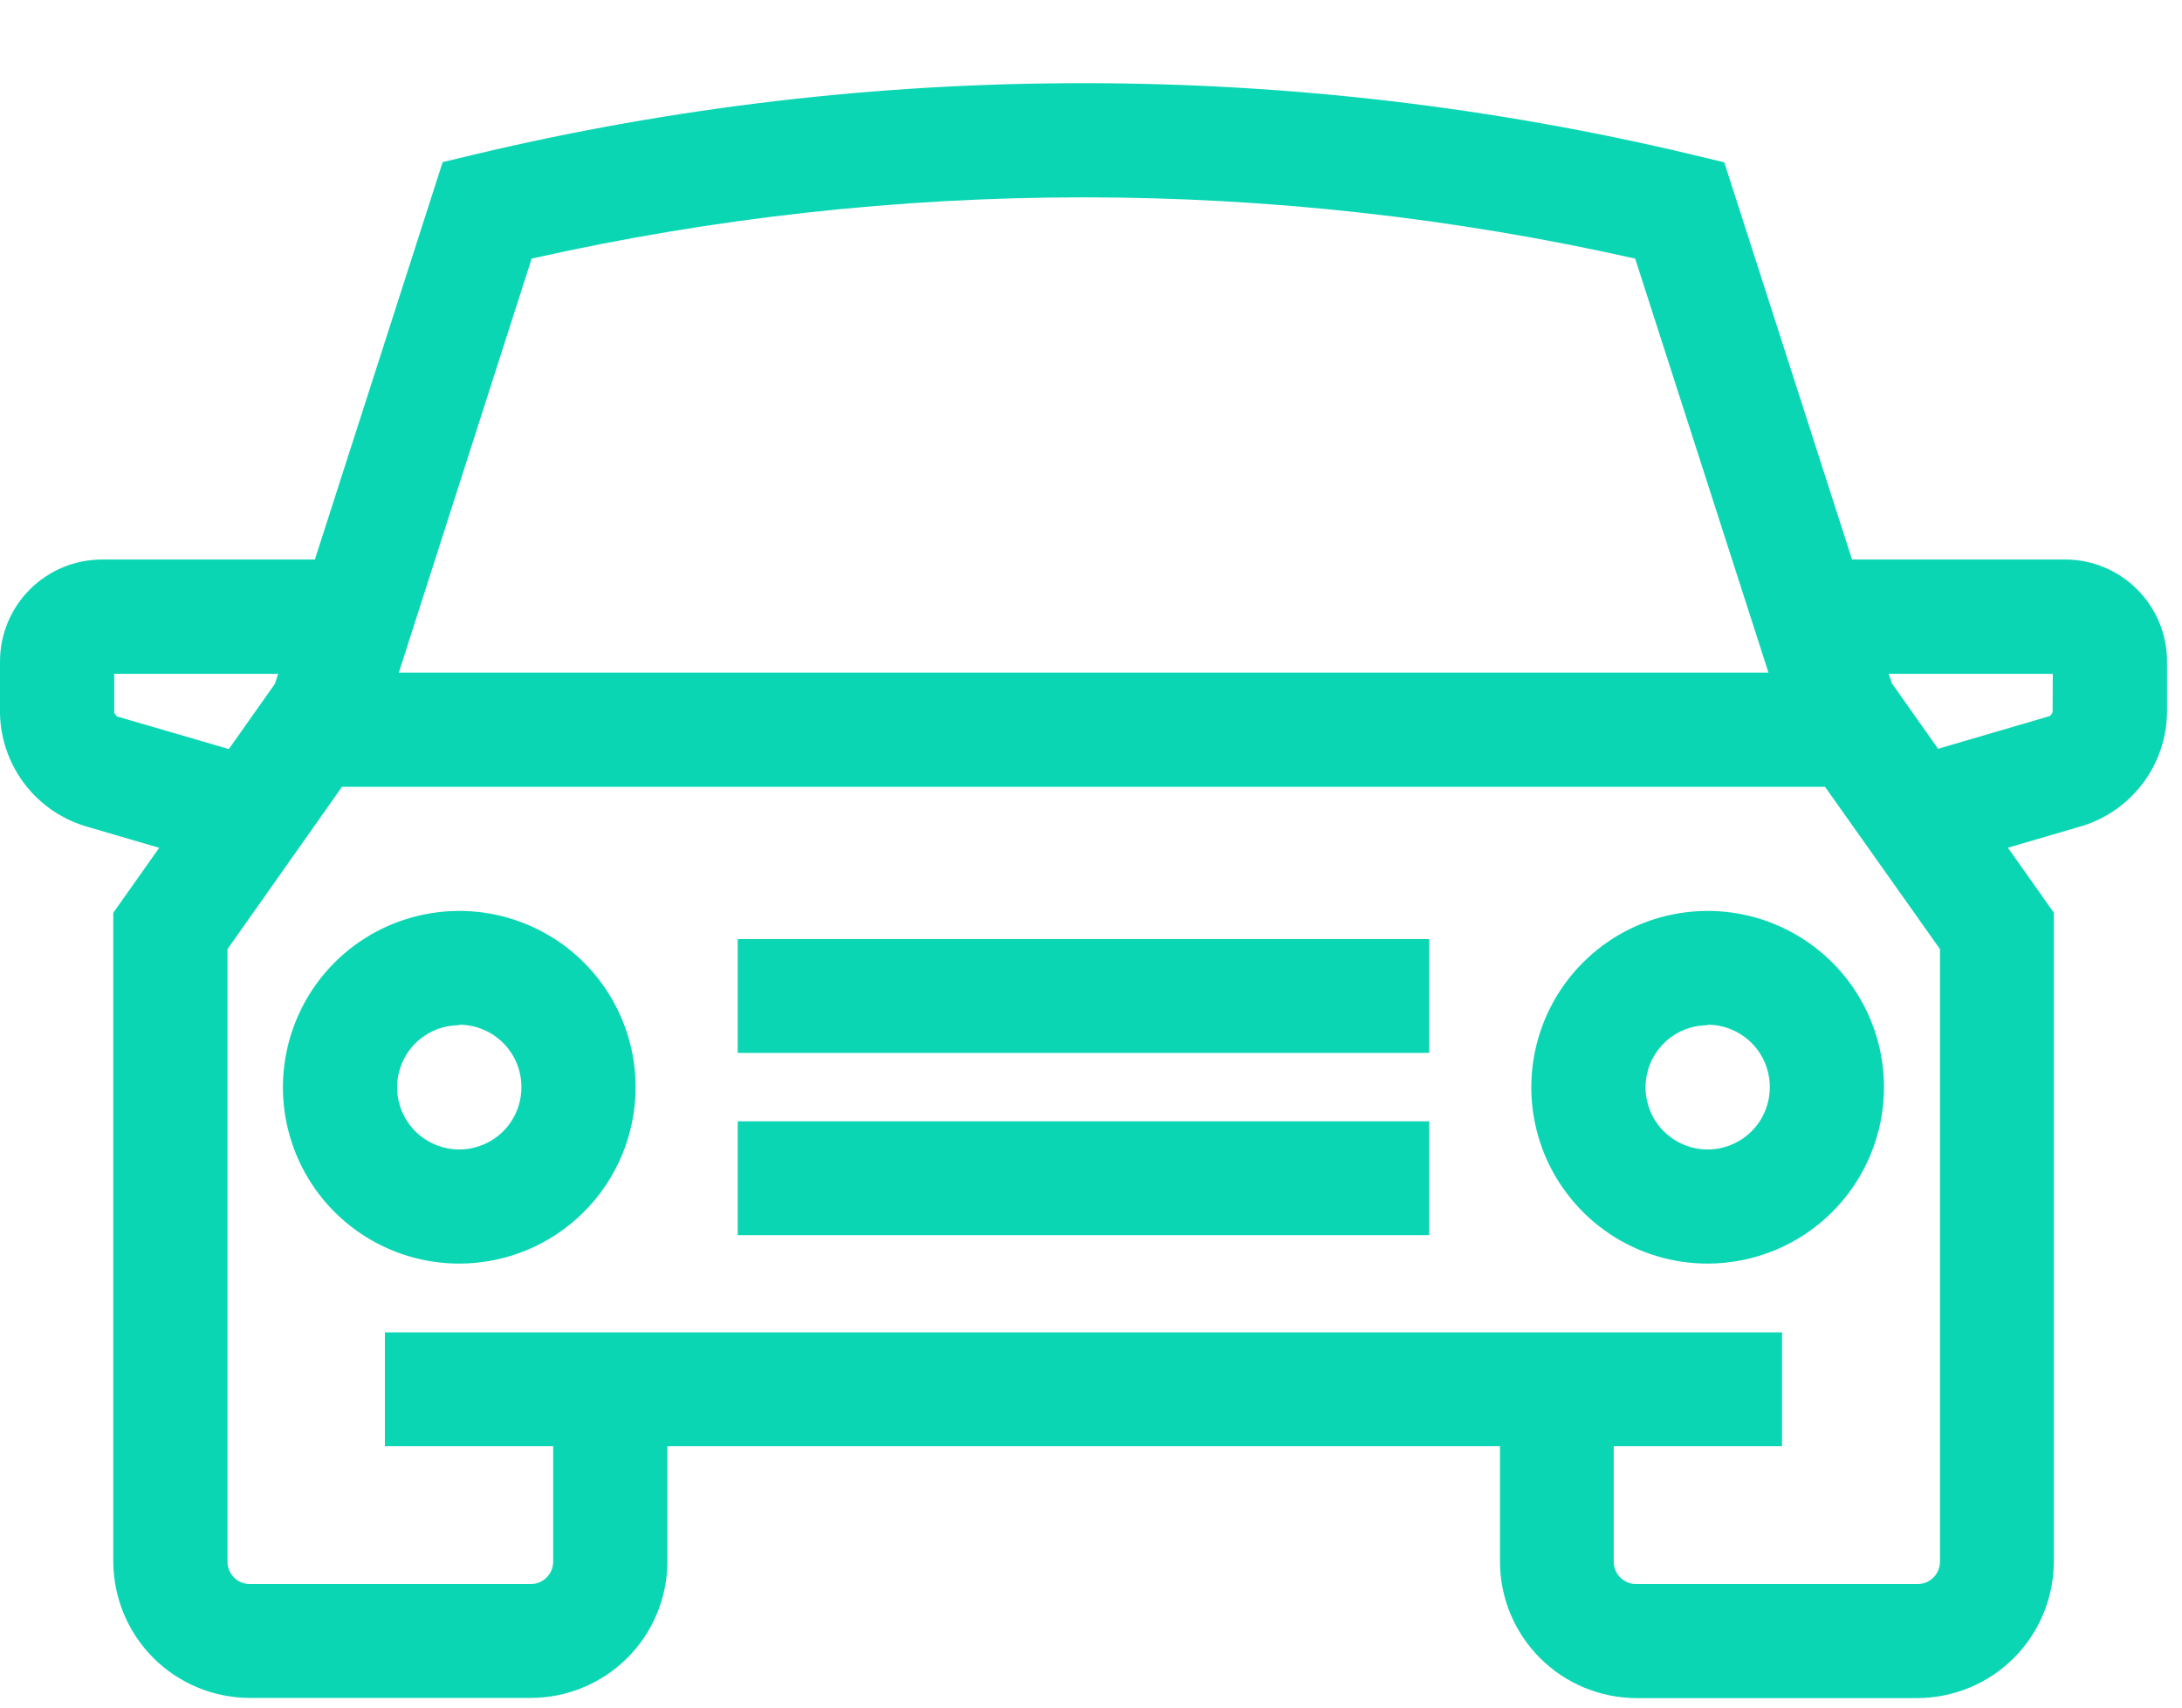 <svg width="23" height="18" viewBox="0 0 23 18" fill="none" xmlns="http://www.w3.org/2000/svg">
<path d="M21.768 6.095H19.379L18.022 1.875L17.8 1.822C13.606 0.823 9.236 0.823 5.042 1.822L4.819 1.875L3.462 6.095H1.073C0.84 6.095 0.617 6.188 0.452 6.352C0.288 6.517 0.195 6.74 0.195 6.973L0.195 7.525C0.2 7.748 0.275 7.963 0.408 8.141C0.542 8.319 0.728 8.451 0.94 8.518L1.995 8.827L1.389 9.685V16.462C1.389 16.792 1.52 17.109 1.754 17.342C1.987 17.576 2.304 17.707 2.634 17.707H5.595C5.925 17.706 6.241 17.575 6.474 17.342C6.707 17.108 6.839 16.792 6.839 16.462V15.05H16.001V16.462C16.001 16.792 16.132 17.108 16.365 17.342C16.599 17.575 16.915 17.706 17.245 17.707H20.208C20.538 17.706 20.854 17.575 21.087 17.342C21.32 17.108 21.452 16.792 21.452 16.462V9.685L20.846 8.827L21.901 8.518C22.113 8.451 22.299 8.319 22.432 8.141C22.566 7.963 22.641 7.748 22.646 7.525V6.973C22.646 6.74 22.553 6.517 22.388 6.352C22.224 6.188 22.001 6.095 21.768 6.095ZM5.452 2.561C9.38 1.66 13.46 1.66 17.388 2.561L18.908 7.286H3.933L5.452 2.561ZM1.168 7.738C1.125 7.719 1.088 7.69 1.06 7.653C1.032 7.615 1.014 7.571 1.008 7.525V6.973C1.008 6.956 1.015 6.939 1.027 6.927C1.039 6.915 1.056 6.908 1.073 6.908H3.195L3.07 7.296L2.495 8.124L1.168 7.738ZM20.639 16.462C20.639 16.576 20.593 16.686 20.513 16.767C20.432 16.848 20.322 16.894 20.208 16.894H17.245C17.13 16.894 17.021 16.848 16.94 16.767C16.859 16.686 16.814 16.576 16.814 16.462V15.05H18.588V14.237H4.252V15.05H6.026V16.462C6.026 16.576 5.98 16.686 5.9 16.767C5.819 16.848 5.709 16.894 5.595 16.894H2.633C2.518 16.894 2.409 16.848 2.328 16.767C2.247 16.686 2.202 16.576 2.202 16.462V9.944L3.502 8.1H19.337L20.637 9.944L20.639 16.462ZM21.833 7.524C21.827 7.57 21.809 7.614 21.781 7.651C21.753 7.689 21.716 7.718 21.674 7.737L20.351 8.124L19.766 7.295L19.642 6.907H21.769C21.786 6.908 21.802 6.915 21.814 6.927C21.826 6.939 21.833 6.955 21.833 6.972V7.524Z" fill="#0BD6B4"/>
<path d="M11.421 0.877C13.585 0.876 15.741 1.129 17.846 1.632L18.175 1.711L19.522 5.898H21.769C22.053 5.898 22.326 6.011 22.527 6.213C22.729 6.414 22.842 6.687 22.842 6.971V7.523C22.836 7.788 22.747 8.044 22.589 8.255C22.43 8.467 22.209 8.624 21.957 8.704L21.165 8.936L21.649 9.621V16.46C21.648 16.842 21.497 17.208 21.227 17.478C20.957 17.748 20.591 17.899 20.209 17.9H17.25C16.868 17.899 16.503 17.748 16.233 17.478C15.963 17.208 15.811 16.842 15.811 16.46V15.245H7.035V16.462C7.034 16.843 6.882 17.208 6.612 17.477C6.342 17.746 5.977 17.898 5.596 17.898H2.634C2.252 17.898 1.886 17.746 1.616 17.476C1.346 17.206 1.195 16.84 1.194 16.458V9.622L1.678 8.937L0.886 8.705C0.634 8.625 0.412 8.468 0.254 8.257C0.095 8.045 0.006 7.789 0 7.524V6.972C0 6.687 0.113 6.415 0.315 6.213C0.516 6.012 0.788 5.899 1.073 5.898H3.319L4.666 1.709L4.995 1.63C7.1 1.128 9.257 0.875 11.421 0.877ZM17.87 2.039L17.755 2.011C13.591 1.019 9.252 1.019 5.088 2.011L4.972 2.039L3.604 6.29H1.073C0.892 6.29 0.718 6.362 0.59 6.49C0.462 6.618 0.39 6.792 0.39 6.973V7.525C0.396 7.705 0.456 7.878 0.563 8.022C0.671 8.166 0.82 8.274 0.99 8.331L2.308 8.717L1.58 9.748V16.463C1.581 16.741 1.691 17.008 1.888 17.204C2.084 17.401 2.351 17.512 2.629 17.512H5.596C5.874 17.512 6.141 17.401 6.337 17.204C6.534 17.008 6.645 16.741 6.645 16.463V14.854H16.198V16.462C16.198 16.6 16.226 16.737 16.278 16.864C16.331 16.991 16.409 17.107 16.507 17.204C16.604 17.302 16.72 17.379 16.848 17.432C16.975 17.484 17.112 17.511 17.25 17.511H20.213C20.491 17.511 20.758 17.4 20.954 17.203C21.151 17.007 21.262 16.74 21.262 16.462V9.747L20.534 8.716L21.851 8.33C22.021 8.273 22.17 8.165 22.278 8.021C22.385 7.877 22.445 7.704 22.451 7.524V6.972C22.451 6.791 22.379 6.617 22.251 6.489C22.123 6.361 21.95 6.289 21.769 6.289H19.237L17.87 2.039ZM11.421 1.689C13.444 1.688 15.46 1.916 17.432 2.369L17.54 2.398L19.177 7.484H3.665L5.301 2.398L5.409 2.373C7.381 1.919 9.398 1.689 11.421 1.689ZM17.236 2.726C13.406 1.865 9.434 1.865 5.604 2.726L4.204 7.09H18.641L17.236 2.726ZM1.073 6.712H3.468L3.25 7.385L2.568 8.35L1.114 7.925C1.031 7.894 0.958 7.84 0.905 7.769C0.852 7.698 0.82 7.613 0.814 7.525V6.973C0.814 6.939 0.82 6.905 0.833 6.873C0.846 6.842 0.865 6.813 0.889 6.789C0.913 6.765 0.942 6.745 0.974 6.732C1.005 6.719 1.039 6.712 1.073 6.712ZM2.932 7.103H1.204V7.513C1.211 7.528 1.221 7.541 1.233 7.552L2.412 7.896L2.898 7.208L2.932 7.103ZM19.374 6.712H21.769C21.803 6.712 21.837 6.719 21.869 6.732C21.9 6.745 21.929 6.764 21.953 6.788C21.977 6.812 21.996 6.841 22.009 6.873C22.022 6.904 22.029 6.938 22.029 6.972V7.524C22.023 7.612 21.991 7.697 21.938 7.768C21.885 7.839 21.812 7.893 21.729 7.924L20.272 8.35L19.589 7.383L19.374 6.712ZM21.638 7.103H19.909L19.942 7.203L20.429 7.893L21.607 7.548C21.619 7.537 21.629 7.524 21.636 7.509L21.638 7.103ZM3.403 7.903H19.439L20.839 9.881V16.462C20.839 16.628 20.773 16.788 20.656 16.905C20.538 17.023 20.379 17.089 20.213 17.089H17.25C17.084 17.089 16.925 17.023 16.807 16.905C16.69 16.788 16.624 16.628 16.624 16.462V14.854H18.398V14.432H4.45V14.854H6.222V16.462C6.222 16.628 6.156 16.788 6.039 16.905C5.921 17.023 5.762 17.089 5.596 17.089H2.634C2.468 17.089 2.308 17.023 2.191 16.905C2.073 16.788 2.007 16.628 2.007 16.462V9.881L3.403 7.903ZM19.237 8.294H3.605L2.398 10.005V16.462C2.398 16.525 2.423 16.585 2.467 16.629C2.511 16.673 2.571 16.698 2.634 16.698H5.596C5.658 16.698 5.718 16.673 5.762 16.628C5.806 16.584 5.831 16.524 5.831 16.462V15.245H4.057V14.045H18.784V15.245H17.01V16.462C17.01 16.493 17.016 16.524 17.028 16.553C17.04 16.582 17.058 16.608 17.081 16.63C17.103 16.652 17.129 16.67 17.159 16.681C17.188 16.693 17.219 16.699 17.25 16.698H20.213C20.276 16.698 20.336 16.673 20.38 16.629C20.424 16.585 20.449 16.525 20.449 16.462V10.005L19.237 8.294Z" fill="#0BD6B4"/>
<path d="M4.841 9.797C4.512 9.797 4.19 9.894 3.916 10.077C3.642 10.26 3.429 10.519 3.303 10.823C3.177 11.127 3.144 11.462 3.208 11.785C3.272 12.107 3.43 12.404 3.662 12.637C3.895 12.87 4.191 13.028 4.514 13.093C4.837 13.157 5.172 13.124 5.476 12.999C5.78 12.873 6.04 12.66 6.223 12.386C6.406 12.113 6.504 11.791 6.504 11.462C6.504 11.021 6.328 10.598 6.017 10.286C5.705 9.974 5.282 9.798 4.841 9.797ZM4.841 12.311C4.673 12.311 4.508 12.261 4.369 12.168C4.229 12.074 4.12 11.942 4.055 11.786C3.991 11.631 3.974 11.46 4.007 11.295C4.04 11.13 4.121 10.979 4.24 10.86C4.359 10.741 4.51 10.66 4.675 10.627C4.84 10.595 5.011 10.611 5.166 10.676C5.321 10.74 5.454 10.849 5.548 10.989C5.641 11.129 5.691 11.293 5.691 11.461C5.691 11.686 5.601 11.902 5.442 12.062C5.282 12.221 5.066 12.311 4.841 12.311Z" fill="#0BD6B4"/>
<path d="M4.841 13.32C4.473 13.32 4.114 13.211 3.808 13.007C3.502 12.802 3.264 12.512 3.123 12.172C2.983 11.832 2.946 11.459 3.018 11.098C3.09 10.737 3.267 10.406 3.527 10.146C3.787 9.886 4.118 9.709 4.479 9.638C4.84 9.566 5.213 9.603 5.553 9.744C5.893 9.885 6.183 10.123 6.387 10.429C6.591 10.735 6.7 11.094 6.7 11.462C6.699 11.955 6.503 12.427 6.155 12.775C5.806 13.124 5.334 13.319 4.841 13.32ZM4.841 9.993C4.551 9.993 4.267 10.079 4.025 10.24C3.784 10.402 3.596 10.631 3.485 10.899C3.374 11.167 3.345 11.462 3.401 11.747C3.458 12.032 3.597 12.293 3.803 12.499C4.008 12.704 4.269 12.844 4.554 12.901C4.839 12.957 5.134 12.928 5.402 12.818C5.67 12.707 5.9 12.519 6.061 12.277C6.222 12.036 6.309 11.752 6.309 11.462C6.309 11.073 6.154 10.699 5.879 10.424C5.604 10.149 5.23 9.994 4.841 9.993ZM4.841 12.507C4.634 12.507 4.432 12.446 4.259 12.331C4.087 12.216 3.953 12.053 3.874 11.862C3.794 11.671 3.774 11.46 3.814 11.257C3.854 11.054 3.954 10.868 4.1 10.721C4.247 10.575 4.433 10.475 4.636 10.435C4.839 10.395 5.05 10.415 5.241 10.495C5.432 10.574 5.595 10.708 5.71 10.88C5.825 11.053 5.886 11.255 5.886 11.462C5.885 11.739 5.775 12.005 5.579 12.2C5.383 12.396 5.118 12.507 4.841 12.507ZM4.841 10.807C4.711 10.807 4.585 10.845 4.477 10.917C4.369 10.989 4.285 11.091 4.236 11.211C4.186 11.331 4.173 11.462 4.198 11.589C4.224 11.716 4.286 11.833 4.377 11.925C4.469 12.016 4.586 12.079 4.713 12.104C4.84 12.13 4.971 12.117 5.091 12.067C5.211 12.018 5.313 11.934 5.385 11.827C5.457 11.719 5.496 11.592 5.496 11.463C5.497 11.377 5.48 11.291 5.448 11.211C5.415 11.13 5.367 11.058 5.306 10.996C5.245 10.935 5.173 10.886 5.093 10.853C5.013 10.819 4.927 10.802 4.841 10.802V10.807Z" fill="#0BD6B4"/>
<path d="M18 9.797C17.671 9.797 17.349 9.895 17.076 10.077C16.802 10.26 16.589 10.52 16.463 10.824C16.337 11.128 16.304 11.463 16.368 11.785C16.432 12.108 16.59 12.405 16.823 12.637C17.056 12.87 17.352 13.029 17.675 13.093C17.997 13.157 18.332 13.124 18.636 12.999C18.94 12.873 19.2 12.66 19.383 12.386C19.566 12.113 19.664 11.791 19.664 11.462C19.664 11.021 19.488 10.598 19.176 10.285C18.864 9.973 18.441 9.798 18 9.797ZM18 12.311C17.832 12.311 17.668 12.261 17.528 12.167C17.388 12.074 17.279 11.941 17.215 11.786C17.151 11.63 17.134 11.459 17.167 11.295C17.2 11.13 17.281 10.978 17.4 10.86C17.519 10.741 17.671 10.66 17.835 10.627C18 10.595 18.171 10.611 18.326 10.676C18.482 10.74 18.614 10.849 18.708 10.989C18.801 11.129 18.851 11.293 18.851 11.461C18.851 11.687 18.761 11.903 18.601 12.062C18.442 12.222 18.226 12.311 18 12.311Z" fill="#0BD6B4"/>
<path d="M18 13.32C17.632 13.32 17.273 13.211 16.967 13.007C16.662 12.802 16.423 12.512 16.282 12.172C16.142 11.832 16.105 11.459 16.177 11.098C16.249 10.737 16.426 10.406 16.686 10.146C16.946 9.886 17.277 9.709 17.638 9.638C17.999 9.566 18.372 9.603 18.712 9.744C19.052 9.885 19.342 10.123 19.546 10.429C19.75 10.735 19.859 11.094 19.859 11.462C19.858 11.955 19.662 12.427 19.314 12.775C18.965 13.124 18.493 13.319 18 13.32ZM18 9.993C17.71 9.994 17.427 10.08 17.186 10.242C16.945 10.403 16.757 10.633 16.646 10.901C16.535 11.169 16.507 11.464 16.564 11.749C16.62 12.033 16.761 12.295 16.966 12.5C17.171 12.705 17.433 12.844 17.717 12.901C18.002 12.957 18.297 12.928 18.565 12.817C18.833 12.706 19.062 12.518 19.223 12.277C19.385 12.036 19.471 11.752 19.471 11.462C19.471 11.269 19.433 11.078 19.359 10.899C19.285 10.721 19.177 10.559 19.04 10.423C18.903 10.286 18.741 10.178 18.563 10.104C18.384 10.031 18.193 9.993 18 9.993ZM18 12.507C17.793 12.507 17.591 12.446 17.419 12.331C17.247 12.216 17.113 12.052 17.034 11.861C16.954 11.67 16.934 11.46 16.974 11.257C17.015 11.054 17.114 10.867 17.261 10.721C17.407 10.575 17.594 10.475 17.797 10.435C18 10.395 18.21 10.416 18.401 10.495C18.592 10.574 18.756 10.708 18.87 10.881C18.985 11.053 19.046 11.255 19.046 11.462C19.046 11.739 18.936 12.005 18.739 12.201C18.543 12.397 18.277 12.507 18 12.507ZM18 10.807C17.871 10.807 17.744 10.845 17.636 10.917C17.529 10.989 17.445 11.091 17.395 11.211C17.346 11.331 17.332 11.462 17.358 11.589C17.383 11.716 17.445 11.833 17.537 11.925C17.628 12.016 17.745 12.079 17.872 12.104C17.999 12.13 18.13 12.117 18.25 12.067C18.37 12.018 18.472 11.934 18.544 11.827C18.616 11.719 18.655 11.592 18.655 11.463C18.656 11.377 18.639 11.291 18.607 11.211C18.574 11.13 18.526 11.058 18.465 10.996C18.404 10.935 18.332 10.886 18.252 10.853C18.172 10.819 18.087 10.802 18 10.802V10.807Z" fill="#0BD6B4"/>
<path d="M14.87 10.094H7.971V10.907H14.87V10.094Z" fill="#0BD6B4"/>
<path d="M7.776 9.899H15.065V11.099H7.776V9.899ZM14.676 10.29H8.167V10.712H14.675L14.676 10.29Z" fill="#0BD6B4"/>
<path d="M14.87 12.015H7.971V12.828H14.87V12.015Z" fill="#0BD6B4"/>
<path d="M7.776 11.82H15.065V13.02H7.776V11.82ZM14.676 12.211H8.167V12.633H14.675L14.676 12.211Z" fill="#0BD6B4"/>
</svg>
